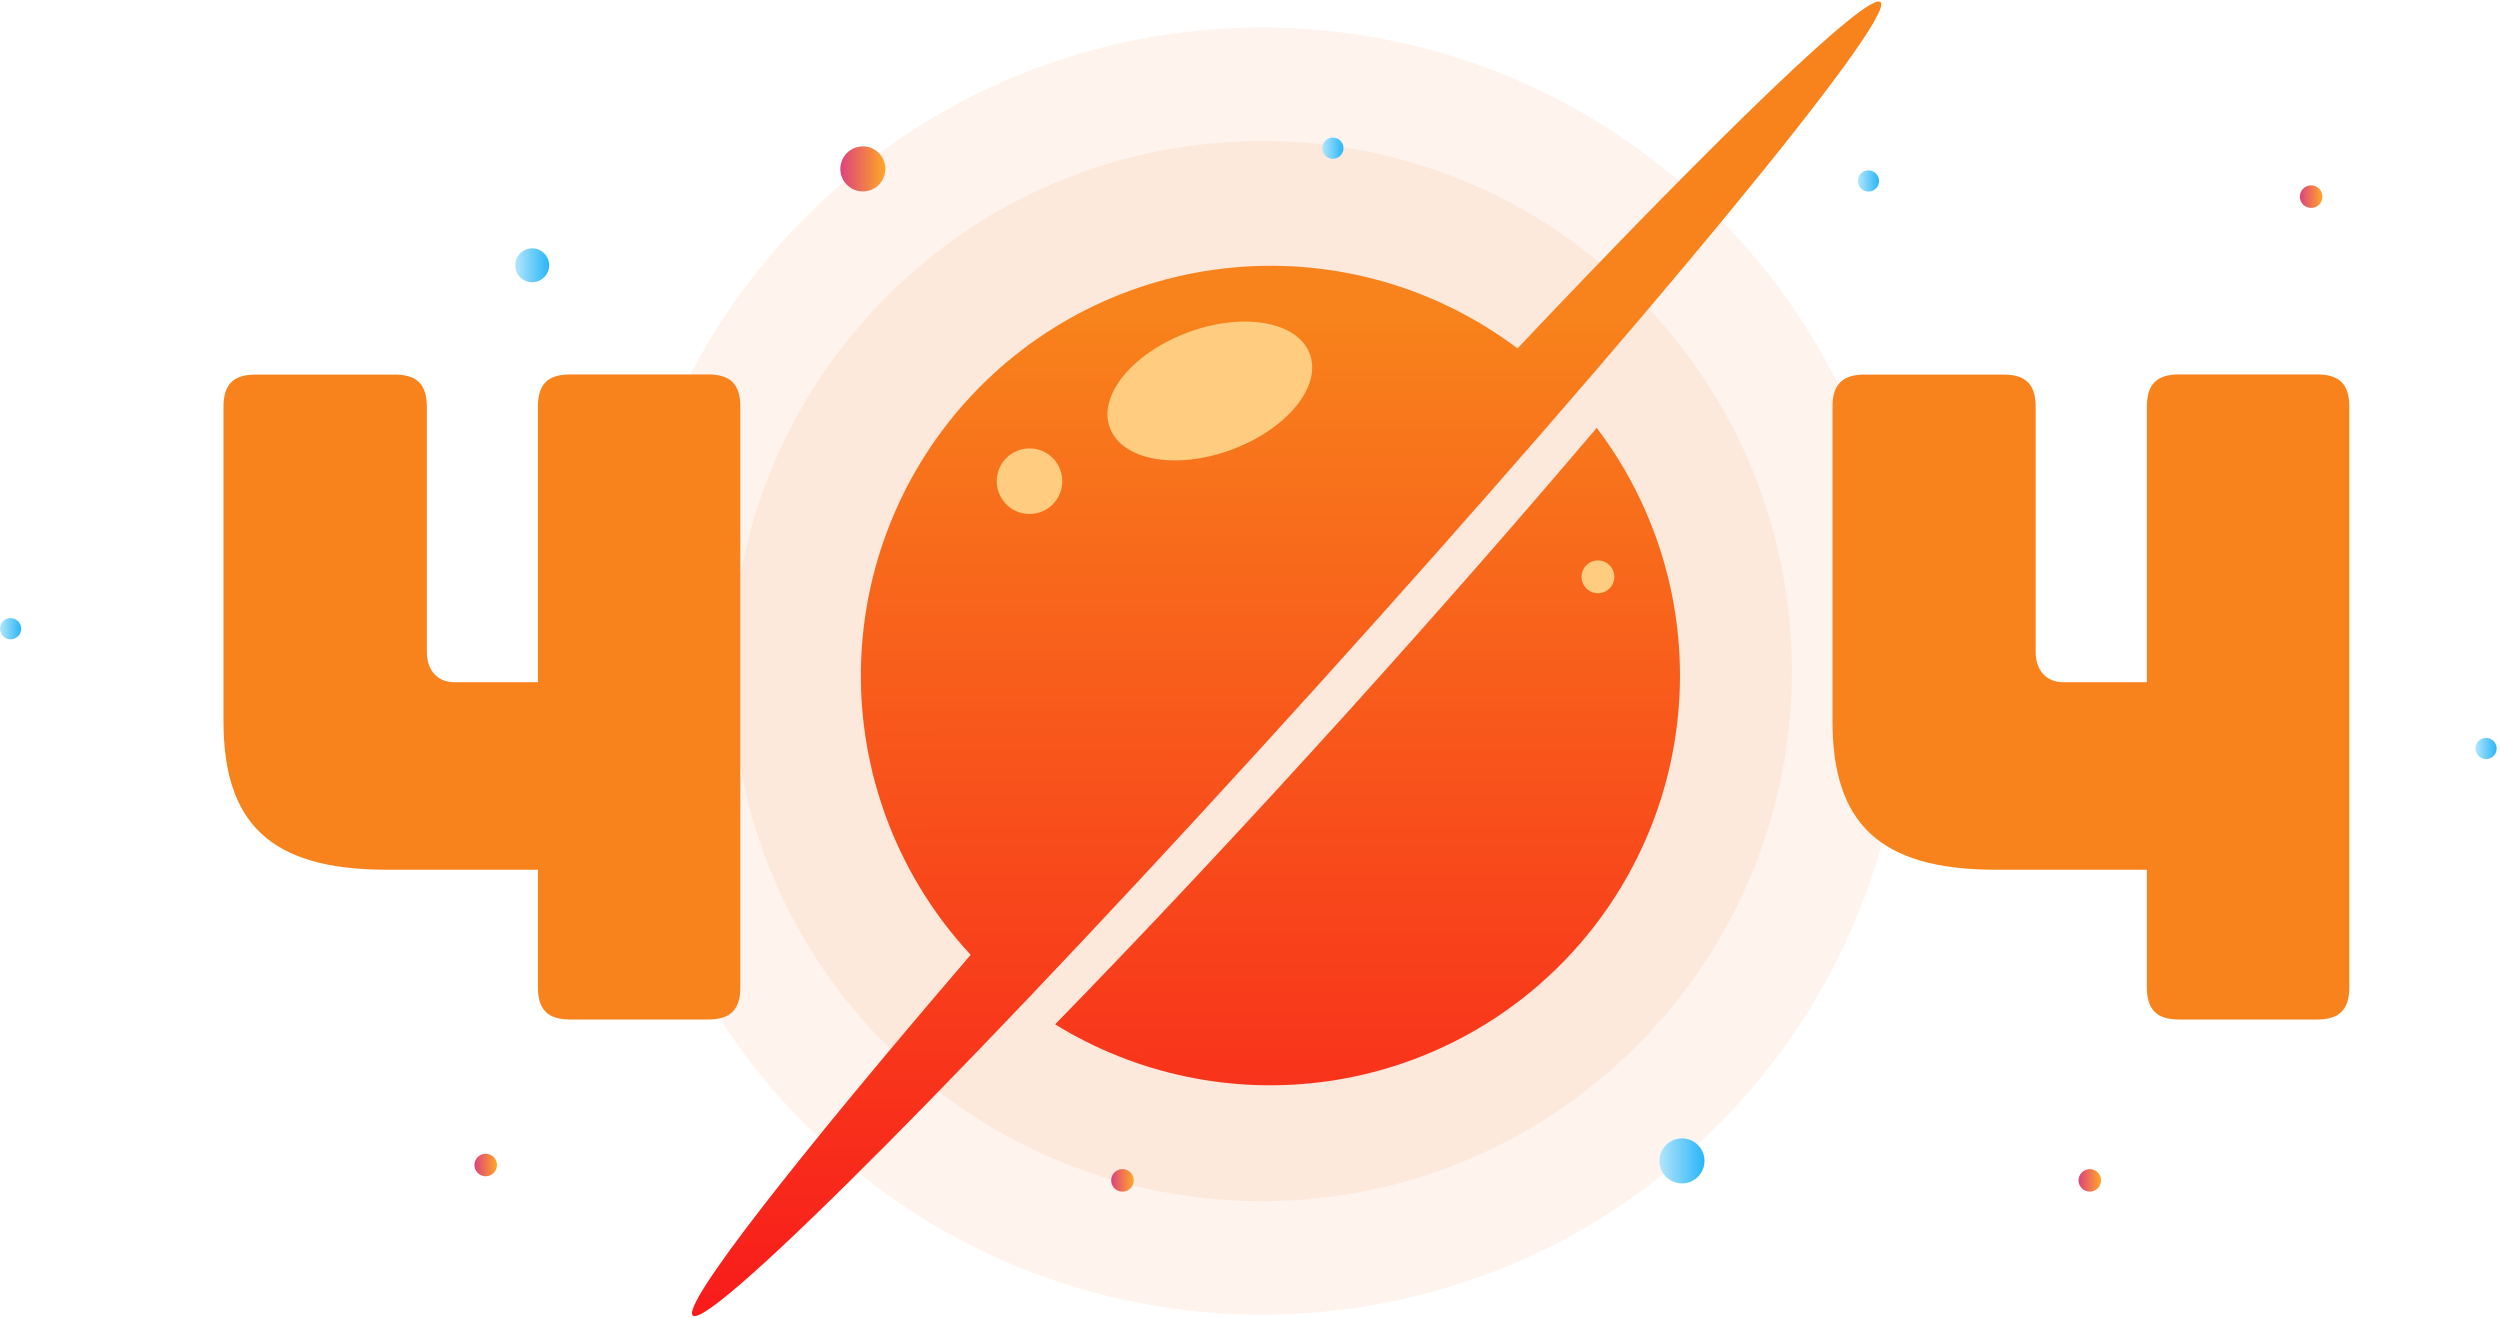 <svg width="366" height="193" viewBox="0 0 366 193" fill="none" xmlns="http://www.w3.org/2000/svg">
<path opacity="0.08" d="M251.349 164.871C288.145 128.076 288.145 68.419 251.349 31.623C214.554 -5.172 154.897 -5.172 118.102 31.623C81.307 68.419 81.307 128.075 118.102 164.871C154.897 201.666 214.554 201.666 251.349 164.871Z" fill="#F8641B"/>
<path opacity="0.08" d="M239.602 153.124C269.91 122.817 269.91 73.678 239.602 43.37C209.294 13.063 160.156 13.063 129.848 43.37C99.54 73.678 99.54 122.817 129.848 153.124C160.156 183.432 209.294 183.432 239.602 153.124Z" fill="#F8641B"/>
<path d="M56.59 127.327C39.54 127.327 32.72 120.507 32.72 105.557V59.557C32.72 56.277 34.16 54.837 37.44 54.837H57.77C61.04 54.837 62.49 56.277 62.49 59.557V95.427C62.49 98.177 64.06 99.877 66.55 99.877H78.75V59.537C78.75 56.257 80.19 54.817 83.47 54.817H103.66C106.94 54.817 108.38 56.257 108.38 59.537V144.537C108.38 147.807 106.94 149.257 103.66 149.257H83.47C80.19 149.257 78.75 147.807 78.75 144.537V127.327H56.59Z" fill="#F8821B"/>
<path d="M292.14 127.327C275.14 127.327 268.28 120.507 268.28 105.557V59.557C268.28 56.277 269.72 54.837 273 54.837H293.3C296.58 54.837 298.02 56.277 298.02 59.557V95.427C298.02 98.177 299.6 99.877 302.09 99.877H314.3V59.537C314.3 56.257 315.75 54.817 319.02 54.817H339.22C342.49 54.817 343.94 56.257 343.94 59.537V144.537C343.94 147.807 342.49 149.257 339.22 149.257H319.02C315.75 149.257 314.3 147.807 314.3 144.537V127.327H292.14Z" fill="#F8821B"/>
<path fill-rule="evenodd" clip-rule="evenodd" d="M222.16 51.007C251.95 19.507 273.53 -1.293 275.3 0.307C277.72 2.527 240.82 47.357 192.81 100.477C144.8 153.597 103.88 194.817 101.42 192.597C99.751 191.087 116.28 169.877 142.11 139.787C131.888 128.803 126.152 114.388 126.034 99.383C125.916 84.379 131.423 69.875 141.471 58.731C151.519 47.588 165.378 40.613 180.314 39.183C195.251 37.754 210.181 41.972 222.16 51.007ZM154.47 149.967C167.4 136.707 181.96 121.207 197.13 104.427C210.47 89.657 222.87 75.477 233.76 62.637C242.218 73.792 246.509 87.555 245.89 101.54C245.272 115.526 239.782 128.856 230.371 139.22C220.96 149.585 208.222 156.333 194.36 158.296C180.499 160.258 166.388 157.312 154.47 149.967Z" fill="url(#paint0_linear_31_457)"/>
<path d="M191.76 51.827C193.52 56.597 188.4 62.827 180.32 65.827C172.24 68.827 164.3 67.427 162.49 62.657C160.68 57.887 165.85 51.657 173.93 48.657C182.01 45.657 190 47.057 191.76 51.827Z" fill="#FFCC80"/>
<path d="M150.72 75.247C153.371 75.247 155.52 73.098 155.52 70.447C155.52 67.796 153.371 65.647 150.72 65.647C148.069 65.647 145.92 67.796 145.92 70.447C145.92 73.098 148.069 75.247 150.72 75.247Z" fill="#FFCC80"/>
<path d="M233.94 86.847C235.266 86.847 236.34 85.773 236.34 84.447C236.34 83.122 235.266 82.047 233.94 82.047C232.615 82.047 231.54 83.122 231.54 84.447C231.54 85.773 232.615 86.847 233.94 86.847Z" fill="#FFCC80"/>
<path d="M249.54 169.957C249.54 170.61 249.347 171.248 248.984 171.79C248.622 172.333 248.106 172.756 247.503 173.006C246.9 173.256 246.237 173.321 245.597 173.194C244.956 173.066 244.368 172.752 243.907 172.29C243.445 171.829 243.131 171.241 243.004 170.601C242.877 169.961 242.942 169.297 243.192 168.694C243.441 168.091 243.864 167.576 244.407 167.213C244.95 166.851 245.588 166.657 246.24 166.657C247.116 166.657 247.955 167.005 248.574 167.624C249.193 168.242 249.54 169.082 249.54 169.957Z" fill="url(#paint1_linear_31_457)"/>
<path d="M77.91 41.317C79.279 41.317 80.39 40.207 80.39 38.837C80.39 37.467 79.279 36.357 77.91 36.357C76.54 36.357 75.43 37.467 75.43 38.837C75.43 40.207 76.54 41.317 77.91 41.317Z" fill="url(#paint2_linear_31_457)"/>
<path d="M365.51 109.577C365.51 109.884 365.419 110.183 365.249 110.438C365.079 110.693 364.837 110.892 364.553 111.009C364.27 111.126 363.958 111.157 363.658 111.097C363.357 111.037 363.081 110.89 362.864 110.673C362.647 110.456 362.5 110.18 362.44 109.879C362.38 109.579 362.411 109.267 362.528 108.984C362.645 108.701 362.844 108.459 363.099 108.288C363.354 108.118 363.654 108.027 363.96 108.027C364.37 108.03 364.763 108.194 365.053 108.484C365.343 108.774 365.508 109.167 365.51 109.577Z" fill="url(#paint3_linear_31_457)"/>
<path d="M3.1 92.047C3.1 92.354 3.009 92.653 2.839 92.908C2.668 93.163 2.426 93.362 2.143 93.479C1.86 93.596 1.548 93.627 1.248 93.567C0.947 93.507 0.671 93.36 0.454 93.143C0.237 92.926 0.09 92.65 0.03 92.35C-0.03 92.049 0.001 91.737 0.118 91.454C0.235 91.171 0.434 90.929 0.689 90.758C0.944 90.588 1.243 90.497 1.55 90.497C1.754 90.496 1.956 90.535 2.145 90.612C2.333 90.69 2.505 90.804 2.649 90.948C2.793 91.092 2.907 91.264 2.985 91.452C3.062 91.641 3.101 91.843 3.1 92.047Z" fill="url(#paint4_linear_31_457)"/>
<path d="M196.68 21.687C196.682 21.994 196.593 22.295 196.424 22.551C196.255 22.807 196.013 23.007 195.73 23.126C195.447 23.245 195.135 23.277 194.834 23.218C194.532 23.16 194.255 23.013 194.038 22.797C193.82 22.58 193.671 22.304 193.611 22.003C193.55 21.702 193.58 21.39 193.697 21.106C193.814 20.822 194.013 20.58 194.268 20.409C194.523 20.238 194.823 20.147 195.13 20.147C195.333 20.146 195.534 20.184 195.722 20.261C195.91 20.338 196.081 20.451 196.225 20.595C196.37 20.738 196.484 20.908 196.562 21.095C196.64 21.283 196.68 21.484 196.68 21.687Z" fill="url(#paint5_linear_31_457)"/>
<path d="M275.09 26.487C275.092 26.794 275.003 27.095 274.834 27.351C274.665 27.607 274.423 27.807 274.14 27.926C273.857 28.045 273.545 28.077 273.244 28.018C272.943 27.96 272.666 27.813 272.448 27.597C272.23 27.38 272.081 27.104 272.021 26.803C271.96 26.502 271.99 26.19 272.107 25.906C272.224 25.622 272.423 25.38 272.678 25.209C272.933 25.038 273.233 24.947 273.54 24.947C273.743 24.946 273.945 24.985 274.133 25.061C274.321 25.138 274.492 25.251 274.636 25.395C274.78 25.538 274.894 25.708 274.972 25.895C275.05 26.083 275.09 26.284 275.09 26.487Z" fill="url(#paint6_linear_31_457)"/>
<path d="M129.62 24.737C129.618 25.389 129.423 26.025 129.06 26.566C128.697 27.107 128.182 27.528 127.58 27.777C126.978 28.026 126.316 28.091 125.677 27.964C125.038 27.837 124.451 27.524 123.99 27.064C123.528 26.604 123.213 26.018 123.085 25.379C122.956 24.741 123.019 24.078 123.266 23.476C123.513 22.873 123.933 22.357 124.473 21.992C125.012 21.628 125.648 21.431 126.3 21.427C126.735 21.424 127.167 21.508 127.571 21.673C127.974 21.839 128.341 22.082 128.649 22.39C128.958 22.698 129.203 23.064 129.369 23.466C129.536 23.869 129.621 24.301 129.62 24.737Z" fill="url(#paint7_linear_31_457)"/>
<path d="M72.76 170.557C72.76 170.883 72.663 171.202 72.482 171.474C72.301 171.745 72.043 171.957 71.741 172.081C71.44 172.206 71.108 172.239 70.788 172.175C70.468 172.112 70.174 171.954 69.943 171.724C69.713 171.493 69.555 171.199 69.492 170.879C69.428 170.559 69.461 170.227 69.586 169.926C69.71 169.624 69.922 169.366 70.193 169.185C70.465 169.004 70.784 168.907 71.11 168.907C71.548 168.907 71.967 169.081 72.277 169.39C72.586 169.7 72.76 170.119 72.76 170.557Z" fill="url(#paint8_linear_31_457)"/>
<path d="M165.98 172.807C165.98 173.133 165.883 173.452 165.702 173.724C165.52 173.995 165.263 174.207 164.961 174.331C164.66 174.456 164.328 174.489 164.008 174.425C163.688 174.362 163.394 174.204 163.163 173.974C162.932 173.743 162.775 173.449 162.711 173.129C162.648 172.809 162.68 172.477 162.805 172.176C162.93 171.874 163.142 171.616 163.413 171.435C163.684 171.254 164.003 171.157 164.33 171.157C164.767 171.157 165.187 171.331 165.496 171.64C165.806 171.95 165.98 172.369 165.98 172.807Z" fill="url(#paint9_linear_31_457)"/>
<path d="M305.95 174.457C306.861 174.457 307.6 173.718 307.6 172.807C307.6 171.896 306.861 171.157 305.95 171.157C305.039 171.157 304.3 171.896 304.3 172.807C304.3 173.718 305.039 174.457 305.95 174.457Z" fill="url(#paint10_linear_31_457)"/>
<path d="M340 28.787C340 29.113 339.903 29.432 339.722 29.704C339.541 29.975 339.283 30.186 338.982 30.311C338.68 30.436 338.348 30.469 338.028 30.405C337.708 30.342 337.414 30.184 337.183 29.954C336.953 29.723 336.796 29.429 336.732 29.109C336.668 28.789 336.701 28.457 336.826 28.155C336.951 27.854 337.162 27.596 337.433 27.415C337.705 27.234 338.024 27.137 338.35 27.137C338.788 27.137 339.207 27.311 339.517 27.62C339.826 27.93 340 28.349 340 28.787Z" fill="url(#paint11_linear_31_457)"/>
<defs>
<linearGradient id="paint0_linear_31_457" x1="188.3" y1="46.427" x2="188.359" y2="192.683" gradientUnits="userSpaceOnUse">
<stop stop-color="#F8821B"/>
<stop offset="1" stop-color="#F81B1B"/>
</linearGradient>
<linearGradient id="paint1_linear_31_457" x1="242.94" y1="169.957" x2="249.54" y2="169.957" gradientUnits="userSpaceOnUse">
<stop stop-color="#B3E5FC"/>
<stop offset="1" stop-color="#29B6F6"/>
</linearGradient>
<linearGradient id="paint2_linear_31_457" x1="75.44" y1="38.837" x2="80.39" y2="38.837" gradientUnits="userSpaceOnUse">
<stop stop-color="#B3E5FC"/>
<stop offset="1" stop-color="#29B6F6"/>
</linearGradient>
<linearGradient id="paint3_linear_31_457" x1="362.41" y1="109.577" x2="365.51" y2="109.577" gradientUnits="userSpaceOnUse">
<stop stop-color="#B3E5FC"/>
<stop offset="1" stop-color="#29B6F6"/>
</linearGradient>
<linearGradient id="paint4_linear_31_457" x1="0.01" y1="92.047" x2="3.1" y2="92.047" gradientUnits="userSpaceOnUse">
<stop stop-color="#B3E5FC"/>
<stop offset="1" stop-color="#29B6F6"/>
</linearGradient>
<linearGradient id="paint5_linear_31_457" x1="193.58" y1="21.687" x2="196.68" y2="21.687" gradientUnits="userSpaceOnUse">
<stop stop-color="#B3E5FC"/>
<stop offset="1" stop-color="#29B6F6"/>
</linearGradient>
<linearGradient id="paint6_linear_31_457" x1="272" y1="26.487" x2="275.09" y2="26.487" gradientUnits="userSpaceOnUse">
<stop stop-color="#B3E5FC"/>
<stop offset="1" stop-color="#29B6F6"/>
</linearGradient>
<linearGradient id="paint7_linear_31_457" x1="123.02" y1="24.737" x2="129.62" y2="24.737" gradientUnits="userSpaceOnUse">
<stop stop-color="#DD427E"/>
<stop offset="1" stop-color="#FFA726"/>
</linearGradient>
<linearGradient id="paint8_linear_31_457" x1="69.46" y1="170.557" x2="72.76" y2="170.557" gradientUnits="userSpaceOnUse">
<stop stop-color="#DD427E"/>
<stop offset="1" stop-color="#FFA726"/>
</linearGradient>
<linearGradient id="paint9_linear_31_457" x1="162.68" y1="172.807" x2="165.98" y2="172.807" gradientUnits="userSpaceOnUse">
<stop stop-color="#DD427E"/>
<stop offset="1" stop-color="#FFA726"/>
</linearGradient>
<linearGradient id="paint10_linear_31_457" x1="304.3" y1="172.807" x2="307.6" y2="172.807" gradientUnits="userSpaceOnUse">
<stop stop-color="#DD427E"/>
<stop offset="1" stop-color="#FFA726"/>
</linearGradient>
<linearGradient id="paint11_linear_31_457" x1="336.7" y1="28.787" x2="340" y2="28.787" gradientUnits="userSpaceOnUse">
<stop stop-color="#DD427E"/>
<stop offset="1" stop-color="#FFA726"/>
</linearGradient>
</defs>
</svg>
